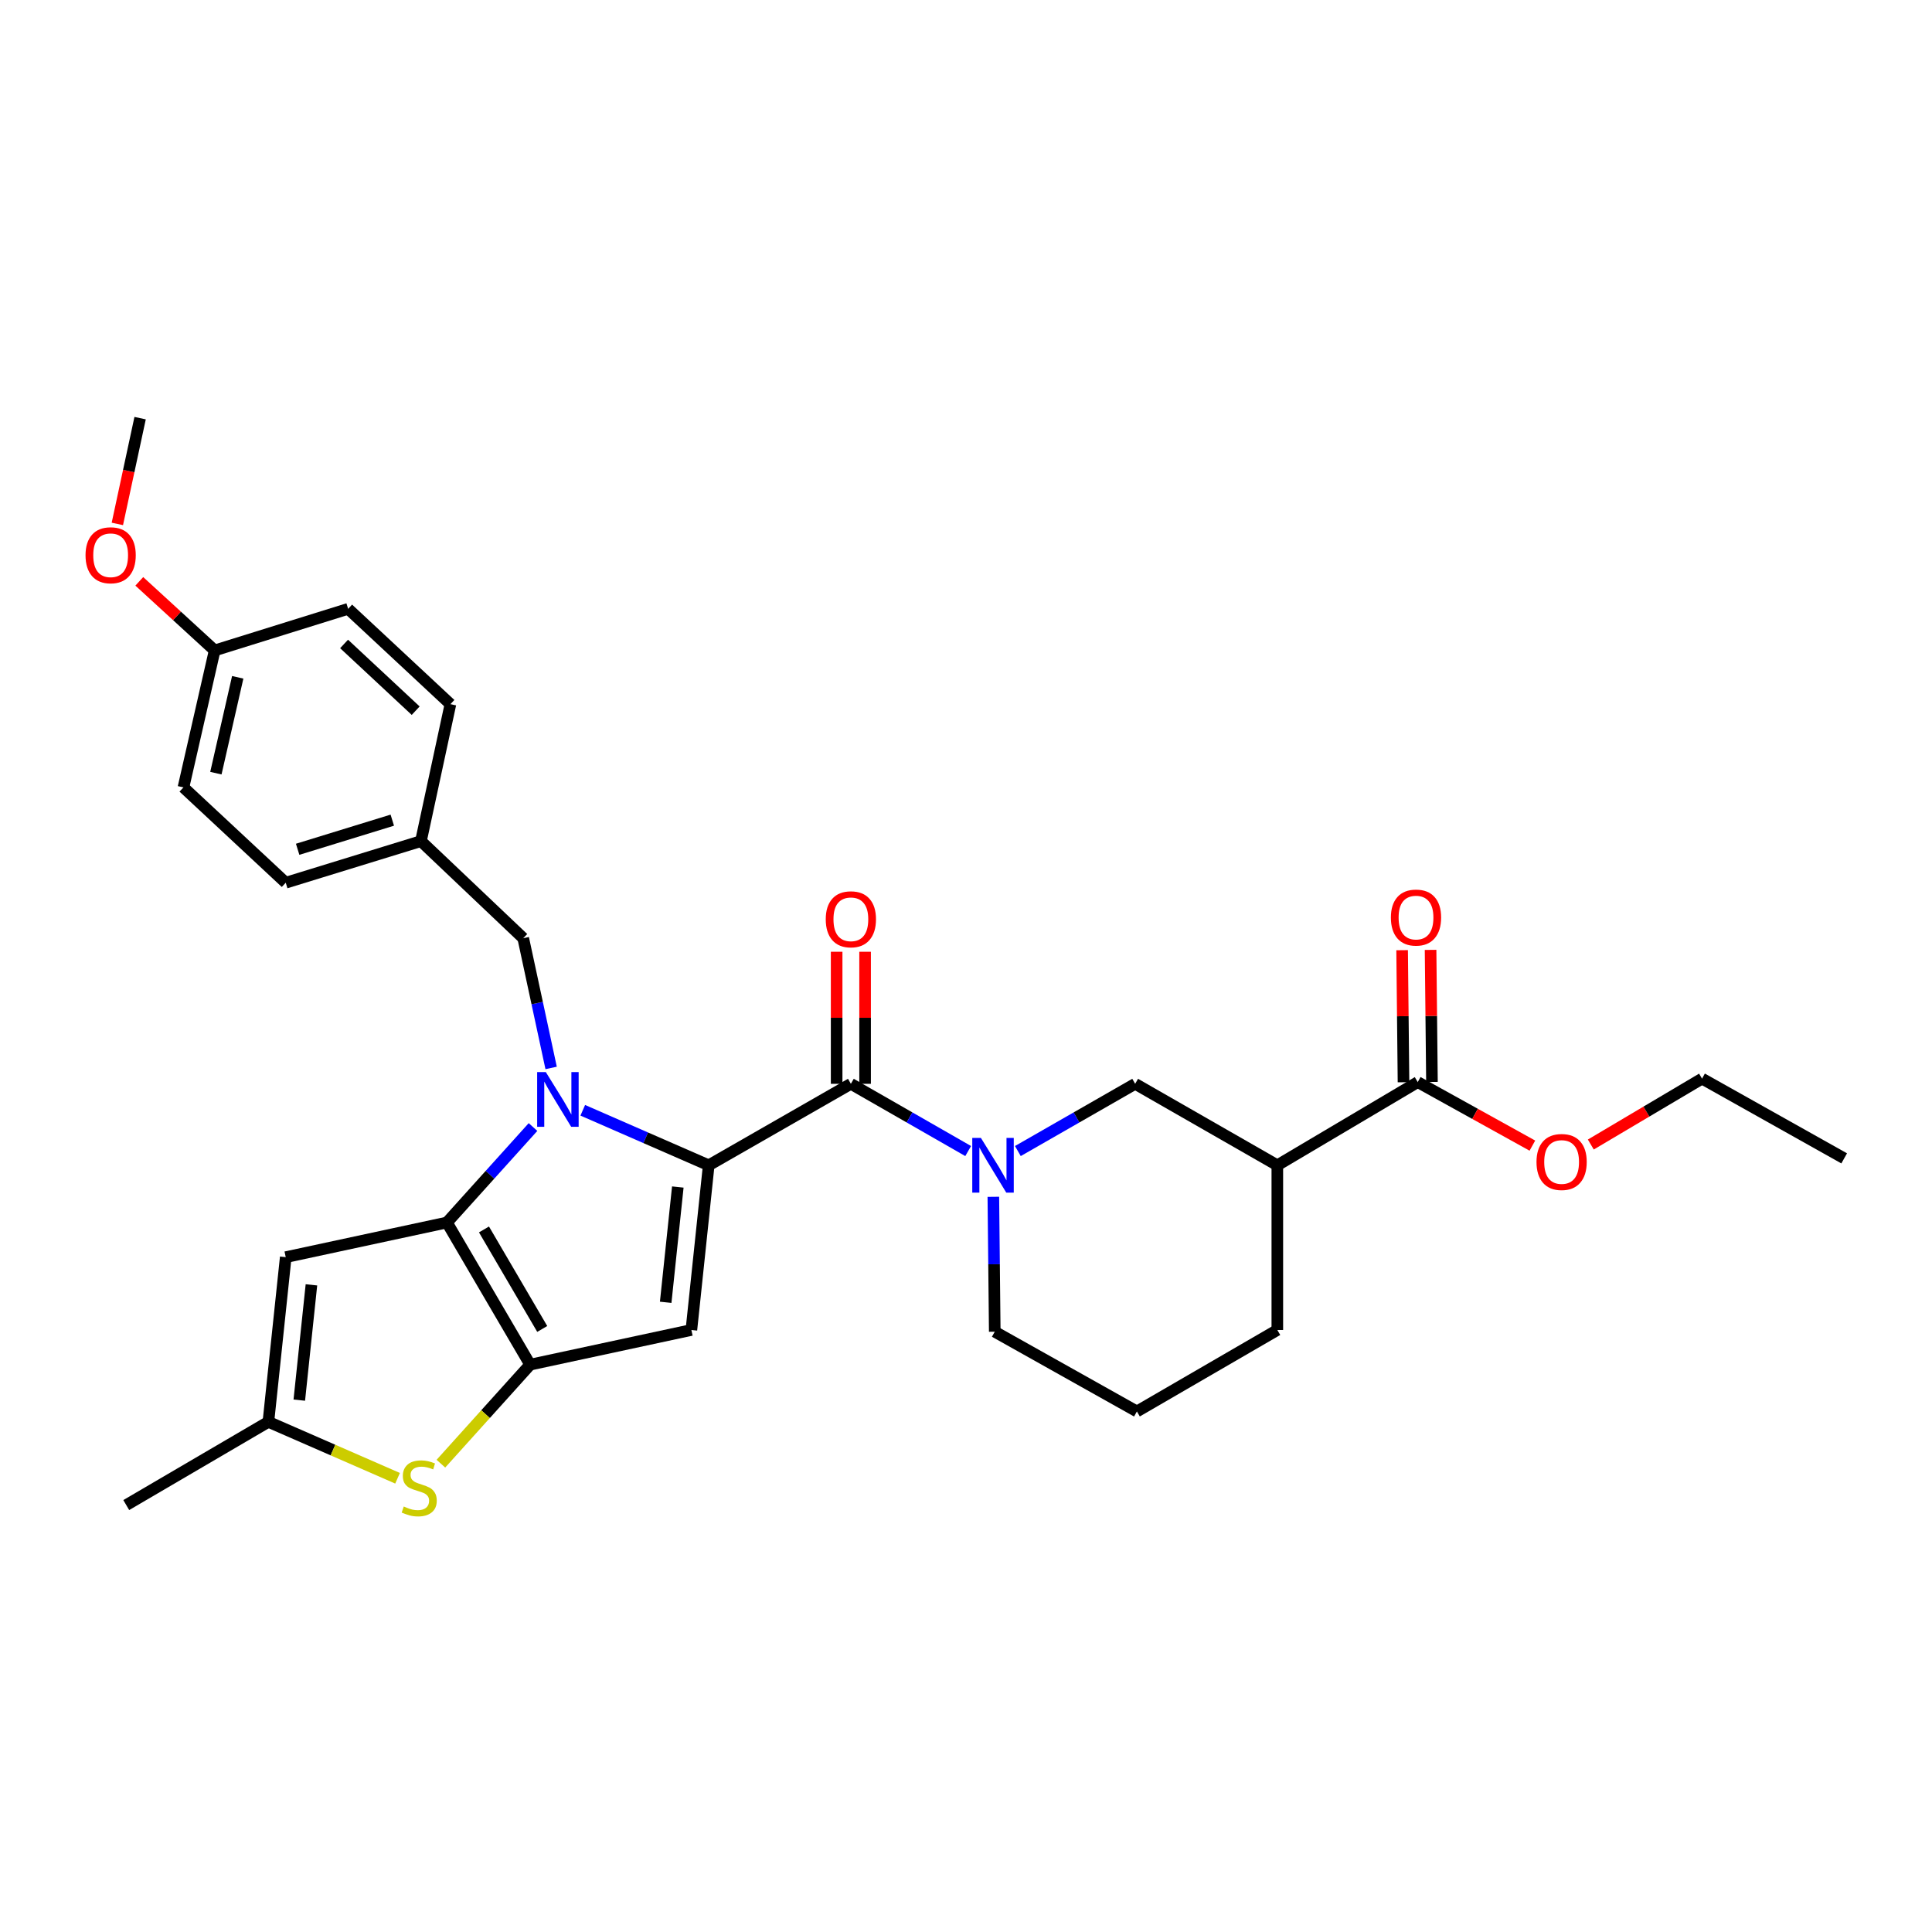 <?xml version='1.0' encoding='iso-8859-1'?>
<svg version='1.1' baseProfile='full'
              xmlns='http://www.w3.org/2000/svg'
                      xmlns:rdkit='http://www.rdkit.org/xml'
                      xmlns:xlink='http://www.w3.org/1999/xlink'
                  xml:space='preserve'
width='1000px' height='1000px' viewBox='0 0 1000 1000'>
<!-- END OF HEADER -->
<rect style='opacity:1.0;fill:#FFFFFF;stroke:none' width='1000' height='1000' x='0' y='0'> </rect>
<path class='bond-0' d='M 733.815,560.09 L 661.141,603.153' style='fill:none;fill-rule:evenodd;stroke:#000000;stroke-width:6px;stroke-linecap:butt;stroke-linejoin:miter;stroke-opacity:1' />
<path class='bond-1' d='M 741.178,560.013 L 740.821,525.838' style='fill:none;fill-rule:evenodd;stroke:#000000;stroke-width:6px;stroke-linecap:butt;stroke-linejoin:miter;stroke-opacity:1' />
<path class='bond-1' d='M 740.821,525.838 L 740.463,491.662' style='fill:none;fill-rule:evenodd;stroke:#FF0000;stroke-width:6px;stroke-linecap:butt;stroke-linejoin:miter;stroke-opacity:1' />
<path class='bond-1' d='M 726.451,560.167 L 726.094,525.992' style='fill:none;fill-rule:evenodd;stroke:#000000;stroke-width:6px;stroke-linecap:butt;stroke-linejoin:miter;stroke-opacity:1' />
<path class='bond-1' d='M 726.094,525.992 L 725.736,491.816' style='fill:none;fill-rule:evenodd;stroke:#FF0000;stroke-width:6px;stroke-linecap:butt;stroke-linejoin:miter;stroke-opacity:1' />
<path class='bond-2' d='M 733.815,560.09 L 763.487,576.534' style='fill:none;fill-rule:evenodd;stroke:#000000;stroke-width:6px;stroke-linecap:butt;stroke-linejoin:miter;stroke-opacity:1' />
<path class='bond-2' d='M 763.487,576.534 L 793.16,592.977' style='fill:none;fill-rule:evenodd;stroke:#FF0000;stroke-width:6px;stroke-linecap:butt;stroke-linejoin:miter;stroke-opacity:1' />
<path class='bond-3' d='M 440.41,560.982 L 470.767,578.382' style='fill:none;fill-rule:evenodd;stroke:#000000;stroke-width:6px;stroke-linecap:butt;stroke-linejoin:miter;stroke-opacity:1' />
<path class='bond-3' d='M 470.767,578.382 L 501.124,595.782' style='fill:none;fill-rule:evenodd;stroke:#0000FF;stroke-width:6px;stroke-linecap:butt;stroke-linejoin:miter;stroke-opacity:1' />
<path class='bond-4' d='M 447.774,560.982 L 447.774,526.806' style='fill:none;fill-rule:evenodd;stroke:#000000;stroke-width:6px;stroke-linecap:butt;stroke-linejoin:miter;stroke-opacity:1' />
<path class='bond-4' d='M 447.774,526.806 L 447.774,492.631' style='fill:none;fill-rule:evenodd;stroke:#FF0000;stroke-width:6px;stroke-linecap:butt;stroke-linejoin:miter;stroke-opacity:1' />
<path class='bond-4' d='M 433.046,560.982 L 433.046,526.806' style='fill:none;fill-rule:evenodd;stroke:#000000;stroke-width:6px;stroke-linecap:butt;stroke-linejoin:miter;stroke-opacity:1' />
<path class='bond-4' d='M 433.046,526.806 L 433.046,492.631' style='fill:none;fill-rule:evenodd;stroke:#FF0000;stroke-width:6px;stroke-linecap:butt;stroke-linejoin:miter;stroke-opacity:1' />
<path class='bond-5' d='M 440.41,560.982 L 366.827,603.153' style='fill:none;fill-rule:evenodd;stroke:#000000;stroke-width:6px;stroke-linecap:butt;stroke-linejoin:miter;stroke-opacity:1' />
<path class='bond-6' d='M 514.154,619.467 L 514.519,654.381' style='fill:none;fill-rule:evenodd;stroke:#0000FF;stroke-width:6px;stroke-linecap:butt;stroke-linejoin:miter;stroke-opacity:1' />
<path class='bond-6' d='M 514.519,654.381 L 514.884,689.295' style='fill:none;fill-rule:evenodd;stroke:#000000;stroke-width:6px;stroke-linecap:butt;stroke-linejoin:miter;stroke-opacity:1' />
<path class='bond-7' d='M 526.844,595.782 L 557.201,578.382' style='fill:none;fill-rule:evenodd;stroke:#0000FF;stroke-width:6px;stroke-linecap:butt;stroke-linejoin:miter;stroke-opacity:1' />
<path class='bond-7' d='M 557.201,578.382 L 587.558,560.982' style='fill:none;fill-rule:evenodd;stroke:#000000;stroke-width:6px;stroke-linecap:butt;stroke-linejoin:miter;stroke-opacity:1' />
<path class='bond-8' d='M 661.141,603.153 L 661.141,688.395' style='fill:none;fill-rule:evenodd;stroke:#000000;stroke-width:6px;stroke-linecap:butt;stroke-linejoin:miter;stroke-opacity:1' />
<path class='bond-9' d='M 661.141,603.153 L 587.558,560.982' style='fill:none;fill-rule:evenodd;stroke:#000000;stroke-width:6px;stroke-linecap:butt;stroke-linejoin:miter;stroke-opacity:1' />
<path class='bond-10' d='M 275.885,583.35 L 253.612,608.057' style='fill:none;fill-rule:evenodd;stroke:#0000FF;stroke-width:6px;stroke-linecap:butt;stroke-linejoin:miter;stroke-opacity:1' />
<path class='bond-10' d='M 253.612,608.057 L 231.339,632.764' style='fill:none;fill-rule:evenodd;stroke:#000000;stroke-width:6px;stroke-linecap:butt;stroke-linejoin:miter;stroke-opacity:1' />
<path class='bond-11' d='M 301.639,574.679 L 334.233,588.916' style='fill:none;fill-rule:evenodd;stroke:#0000FF;stroke-width:6px;stroke-linecap:butt;stroke-linejoin:miter;stroke-opacity:1' />
<path class='bond-11' d='M 334.233,588.916 L 366.827,603.153' style='fill:none;fill-rule:evenodd;stroke:#000000;stroke-width:6px;stroke-linecap:butt;stroke-linejoin:miter;stroke-opacity:1' />
<path class='bond-12' d='M 285.265,552.764 L 278.046,519.19' style='fill:none;fill-rule:evenodd;stroke:#0000FF;stroke-width:6px;stroke-linecap:butt;stroke-linejoin:miter;stroke-opacity:1' />
<path class='bond-12' d='M 278.046,519.19 L 270.826,485.616' style='fill:none;fill-rule:evenodd;stroke:#000000;stroke-width:6px;stroke-linecap:butt;stroke-linejoin:miter;stroke-opacity:1' />
<path class='bond-13' d='M 357.86,688.395 L 274.41,706.338' style='fill:none;fill-rule:evenodd;stroke:#000000;stroke-width:6px;stroke-linecap:butt;stroke-linejoin:miter;stroke-opacity:1' />
<path class='bond-14' d='M 357.86,688.395 L 366.827,603.153' style='fill:none;fill-rule:evenodd;stroke:#000000;stroke-width:6px;stroke-linecap:butt;stroke-linejoin:miter;stroke-opacity:1' />
<path class='bond-14' d='M 344.558,674.068 L 350.835,614.398' style='fill:none;fill-rule:evenodd;stroke:#000000;stroke-width:6px;stroke-linecap:butt;stroke-linejoin:miter;stroke-opacity:1' />
<path class='bond-15' d='M 274.41,706.338 L 231.339,632.764' style='fill:none;fill-rule:evenodd;stroke:#000000;stroke-width:6px;stroke-linecap:butt;stroke-linejoin:miter;stroke-opacity:1' />
<path class='bond-15' d='M 280.659,687.862 L 250.509,636.36' style='fill:none;fill-rule:evenodd;stroke:#000000;stroke-width:6px;stroke-linecap:butt;stroke-linejoin:miter;stroke-opacity:1' />
<path class='bond-16' d='M 274.41,706.338 L 251.31,731.965' style='fill:none;fill-rule:evenodd;stroke:#000000;stroke-width:6px;stroke-linecap:butt;stroke-linejoin:miter;stroke-opacity:1' />
<path class='bond-16' d='M 251.31,731.965 L 228.211,757.592' style='fill:none;fill-rule:evenodd;stroke:#CCCC00;stroke-width:6px;stroke-linecap:butt;stroke-linejoin:miter;stroke-opacity:1' />
<path class='bond-17' d='M 231.339,632.764 L 147.897,650.708' style='fill:none;fill-rule:evenodd;stroke:#000000;stroke-width:6px;stroke-linecap:butt;stroke-linejoin:miter;stroke-opacity:1' />
<path class='bond-18' d='M 147.897,650.708 L 138.921,735.95' style='fill:none;fill-rule:evenodd;stroke:#000000;stroke-width:6px;stroke-linecap:butt;stroke-linejoin:miter;stroke-opacity:1' />
<path class='bond-18' d='M 161.197,665.036 L 154.914,724.706' style='fill:none;fill-rule:evenodd;stroke:#000000;stroke-width:6px;stroke-linecap:butt;stroke-linejoin:miter;stroke-opacity:1' />
<path class='bond-19' d='M 138.921,735.95 L 65.347,779.021' style='fill:none;fill-rule:evenodd;stroke:#000000;stroke-width:6px;stroke-linecap:butt;stroke-linejoin:miter;stroke-opacity:1' />
<path class='bond-20' d='M 138.921,735.95 L 172.349,750.549' style='fill:none;fill-rule:evenodd;stroke:#000000;stroke-width:6px;stroke-linecap:butt;stroke-linejoin:miter;stroke-opacity:1' />
<path class='bond-20' d='M 172.349,750.549 L 205.777,765.149' style='fill:none;fill-rule:evenodd;stroke:#CCCC00;stroke-width:6px;stroke-linecap:butt;stroke-linejoin:miter;stroke-opacity:1' />
<path class='bond-21' d='M 111.11,336.667 L 94.958,407.55' style='fill:none;fill-rule:evenodd;stroke:#000000;stroke-width:6px;stroke-linecap:butt;stroke-linejoin:miter;stroke-opacity:1' />
<path class='bond-21' d='M 123.047,350.572 L 111.74,400.189' style='fill:none;fill-rule:evenodd;stroke:#000000;stroke-width:6px;stroke-linecap:butt;stroke-linejoin:miter;stroke-opacity:1' />
<path class='bond-22' d='M 111.11,336.667 L 180.2,315.132' style='fill:none;fill-rule:evenodd;stroke:#000000;stroke-width:6px;stroke-linecap:butt;stroke-linejoin:miter;stroke-opacity:1' />
<path class='bond-23' d='M 111.11,336.667 L 91.603,318.785' style='fill:none;fill-rule:evenodd;stroke:#000000;stroke-width:6px;stroke-linecap:butt;stroke-linejoin:miter;stroke-opacity:1' />
<path class='bond-23' d='M 91.603,318.785 L 72.097,300.904' style='fill:none;fill-rule:evenodd;stroke:#FF0000;stroke-width:6px;stroke-linecap:butt;stroke-linejoin:miter;stroke-opacity:1' />
<path class='bond-24' d='M 270.826,485.616 L 217.879,435.361' style='fill:none;fill-rule:evenodd;stroke:#000000;stroke-width:6px;stroke-linecap:butt;stroke-linejoin:miter;stroke-opacity:1' />
<path class='bond-25' d='M 94.958,407.55 L 147.897,456.896' style='fill:none;fill-rule:evenodd;stroke:#000000;stroke-width:6px;stroke-linecap:butt;stroke-linejoin:miter;stroke-opacity:1' />
<path class='bond-26' d='M 147.897,456.896 L 217.879,435.361' style='fill:none;fill-rule:evenodd;stroke:#000000;stroke-width:6px;stroke-linecap:butt;stroke-linejoin:miter;stroke-opacity:1' />
<path class='bond-26' d='M 154.062,439.589 L 203.05,424.515' style='fill:none;fill-rule:evenodd;stroke:#000000;stroke-width:6px;stroke-linecap:butt;stroke-linejoin:miter;stroke-opacity:1' />
<path class='bond-27' d='M 217.879,435.361 L 233.139,364.479' style='fill:none;fill-rule:evenodd;stroke:#000000;stroke-width:6px;stroke-linecap:butt;stroke-linejoin:miter;stroke-opacity:1' />
<path class='bond-28' d='M 233.139,364.479 L 180.2,315.132' style='fill:none;fill-rule:evenodd;stroke:#000000;stroke-width:6px;stroke-linecap:butt;stroke-linejoin:miter;stroke-opacity:1' />
<path class='bond-28' d='M 215.156,367.85 L 178.098,333.307' style='fill:none;fill-rule:evenodd;stroke:#000000;stroke-width:6px;stroke-linecap:butt;stroke-linejoin:miter;stroke-opacity:1' />
<path class='bond-29' d='M 60.742,271.18 L 66.632,243.805' style='fill:none;fill-rule:evenodd;stroke:#FF0000;stroke-width:6px;stroke-linecap:butt;stroke-linejoin:miter;stroke-opacity:1' />
<path class='bond-29' d='M 66.632,243.805 L 72.522,216.43' style='fill:none;fill-rule:evenodd;stroke:#000000;stroke-width:6px;stroke-linecap:butt;stroke-linejoin:miter;stroke-opacity:1' />
<path class='bond-30' d='M 588.458,730.566 L 661.141,688.395' style='fill:none;fill-rule:evenodd;stroke:#000000;stroke-width:6px;stroke-linecap:butt;stroke-linejoin:miter;stroke-opacity:1' />
<path class='bond-31' d='M 588.458,730.566 L 514.884,689.295' style='fill:none;fill-rule:evenodd;stroke:#000000;stroke-width:6px;stroke-linecap:butt;stroke-linejoin:miter;stroke-opacity:1' />
<path class='bond-32' d='M 823.401,592.406 L 852.186,575.348' style='fill:none;fill-rule:evenodd;stroke:#FF0000;stroke-width:6px;stroke-linecap:butt;stroke-linejoin:miter;stroke-opacity:1' />
<path class='bond-32' d='M 852.186,575.348 L 880.971,558.29' style='fill:none;fill-rule:evenodd;stroke:#000000;stroke-width:6px;stroke-linecap:butt;stroke-linejoin:miter;stroke-opacity:1' />
<path class='bond-33' d='M 880.971,558.29 L 954.545,599.569' style='fill:none;fill-rule:evenodd;stroke:#000000;stroke-width:6px;stroke-linecap:butt;stroke-linejoin:miter;stroke-opacity:1' />
<path  class='atom-2' d='M 507.724 588.993
L 517.004 603.993
Q 517.924 605.473, 519.404 608.153
Q 520.884 610.833, 520.964 610.993
L 520.964 588.993
L 524.724 588.993
L 524.724 617.313
L 520.844 617.313
L 510.884 600.913
Q 509.724 598.993, 508.484 596.793
Q 507.284 594.593, 506.924 593.913
L 506.924 617.313
L 503.244 617.313
L 503.244 588.993
L 507.724 588.993
' fill='#0000FF'/>
<path  class='atom-3' d='M 427.41 475.82
Q 427.41 469.02, 430.77 465.22
Q 434.13 461.42, 440.41 461.42
Q 446.69 461.42, 450.05 465.22
Q 453.41 469.02, 453.41 475.82
Q 453.41 482.7, 450.01 486.62
Q 446.61 490.5, 440.41 490.5
Q 434.17 490.5, 430.77 486.62
Q 427.41 482.74, 427.41 475.82
M 440.41 487.3
Q 444.73 487.3, 447.05 484.42
Q 449.41 481.5, 449.41 475.82
Q 449.41 470.26, 447.05 467.46
Q 444.73 464.62, 440.41 464.62
Q 436.09 464.62, 433.73 467.42
Q 431.41 470.22, 431.41 475.82
Q 431.41 481.54, 433.73 484.42
Q 436.09 487.3, 440.41 487.3
' fill='#FF0000'/>
<path  class='atom-5' d='M 282.509 554.898
L 291.789 569.898
Q 292.709 571.378, 294.189 574.058
Q 295.669 576.738, 295.749 576.898
L 295.749 554.898
L 299.509 554.898
L 299.509 583.218
L 295.629 583.218
L 285.669 566.818
Q 284.509 564.898, 283.269 562.698
Q 282.069 560.498, 281.709 559.818
L 281.709 583.218
L 278.029 583.218
L 278.029 554.898
L 282.509 554.898
' fill='#0000FF'/>
<path  class='atom-12' d='M 208.987 779.765
Q 209.307 779.885, 210.627 780.445
Q 211.947 781.005, 213.387 781.365
Q 214.867 781.685, 216.307 781.685
Q 218.987 781.685, 220.547 780.405
Q 222.107 779.085, 222.107 776.805
Q 222.107 775.245, 221.307 774.285
Q 220.547 773.325, 219.347 772.805
Q 218.147 772.285, 216.147 771.685
Q 213.627 770.925, 212.107 770.205
Q 210.627 769.485, 209.547 767.965
Q 208.507 766.445, 208.507 763.885
Q 208.507 760.325, 210.907 758.125
Q 213.347 755.925, 218.147 755.925
Q 221.427 755.925, 225.147 757.485
L 224.227 760.565
Q 220.827 759.165, 218.267 759.165
Q 215.507 759.165, 213.987 760.325
Q 212.467 761.445, 212.507 763.405
Q 212.507 764.925, 213.267 765.845
Q 214.067 766.765, 215.187 767.285
Q 216.347 767.805, 218.267 768.405
Q 220.827 769.205, 222.347 770.005
Q 223.867 770.805, 224.947 772.445
Q 226.067 774.045, 226.067 776.805
Q 226.067 780.725, 223.427 782.845
Q 220.827 784.925, 216.467 784.925
Q 213.947 784.925, 212.027 784.365
Q 210.147 783.845, 207.907 782.925
L 208.987 779.765
' fill='#CCCC00'/>
<path  class='atom-21' d='M 44.271 287.392
Q 44.271 280.592, 47.631 276.792
Q 50.991 272.992, 57.271 272.992
Q 63.551 272.992, 66.911 276.792
Q 70.271 280.592, 70.271 287.392
Q 70.271 294.272, 66.871 298.192
Q 63.471 302.072, 57.271 302.072
Q 51.031 302.072, 47.631 298.192
Q 44.271 294.312, 44.271 287.392
M 57.271 298.872
Q 61.591 298.872, 63.911 295.992
Q 66.271 293.072, 66.271 287.392
Q 66.271 281.832, 63.911 279.032
Q 61.591 276.192, 57.271 276.192
Q 52.951 276.192, 50.591 278.992
Q 48.271 281.792, 48.271 287.392
Q 48.271 293.112, 50.591 295.992
Q 52.951 298.872, 57.271 298.872
' fill='#FF0000'/>
<path  class='atom-24' d='M 719.923 474.928
Q 719.923 468.128, 723.283 464.328
Q 726.643 460.528, 732.923 460.528
Q 739.203 460.528, 742.563 464.328
Q 745.923 468.128, 745.923 474.928
Q 745.923 481.808, 742.523 485.728
Q 739.123 489.608, 732.923 489.608
Q 726.683 489.608, 723.283 485.728
Q 719.923 481.848, 719.923 474.928
M 732.923 486.408
Q 737.243 486.408, 739.563 483.528
Q 741.923 480.608, 741.923 474.928
Q 741.923 469.368, 739.563 466.568
Q 737.243 463.728, 732.923 463.728
Q 728.603 463.728, 726.243 466.528
Q 723.923 469.328, 723.923 474.928
Q 723.923 480.648, 726.243 483.528
Q 728.603 486.408, 732.923 486.408
' fill='#FF0000'/>
<path  class='atom-25' d='M 795.289 601.441
Q 795.289 594.641, 798.649 590.841
Q 802.009 587.041, 808.289 587.041
Q 814.569 587.041, 817.929 590.841
Q 821.289 594.641, 821.289 601.441
Q 821.289 608.321, 817.889 612.241
Q 814.489 616.121, 808.289 616.121
Q 802.049 616.121, 798.649 612.241
Q 795.289 608.361, 795.289 601.441
M 808.289 612.921
Q 812.609 612.921, 814.929 610.041
Q 817.289 607.121, 817.289 601.441
Q 817.289 595.881, 814.929 593.081
Q 812.609 590.241, 808.289 590.241
Q 803.969 590.241, 801.609 593.041
Q 799.289 595.841, 799.289 601.441
Q 799.289 607.161, 801.609 610.041
Q 803.969 612.921, 808.289 612.921
' fill='#FF0000'/>
</svg>
